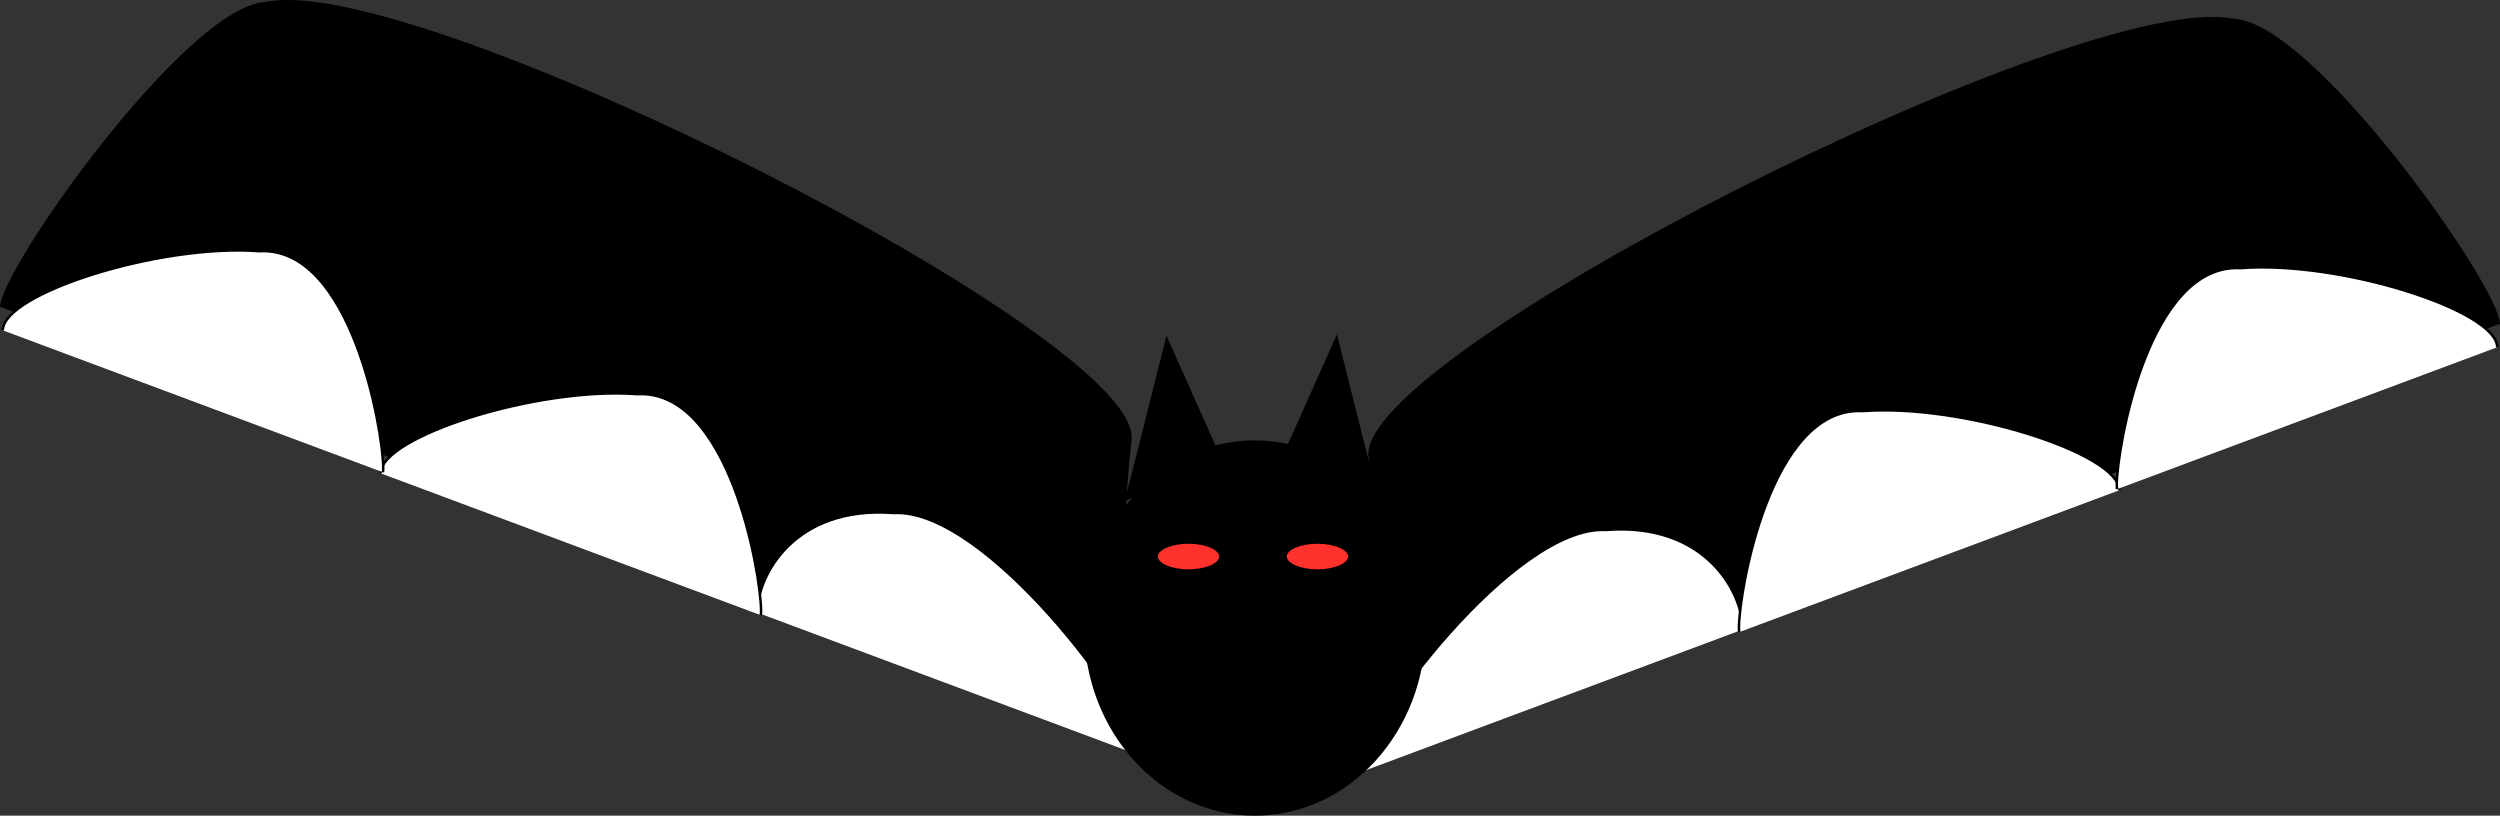 <?xml version="1.0" encoding="iso-8859-1"?>
<!-- Generator: Adobe Illustrator 13.0.2, SVG Export Plug-In . SVG Version: 6.00 Build 14948)  -->
<!DOCTYPE svg PUBLIC "-//W3C//DTD SVG 1.1//EN" "http://www.w3.org/Graphics/SVG/1.1/DTD/svg11.dtd">
<svg version="1.1"
	 id="svg1765" sodipodi:version="0.32" xmlns:inkscape="http://www.inkscape.org/namespaces/inkscape" inkscape:version="0.38.1" sodipodi:docname="bat1.svg" sodipodi:docbase="/home/curri/docs" xmlns:sodipodi="http://sodipodi.sourceforge.net/DTD/sodipodi-0.dtd"
	 xmlns="http://www.w3.org/2000/svg" xmlns:xlink="http://www.w3.org/1999/xlink" x="0px" y="0px" width="719.902px"
	 height="234.875px" viewBox="131.541 124.78 719.902 234.875" style="enable-background:new 131.541 124.78 719.902 234.875;"
	 xml:space="preserve">
<rect x="131.541" y="124.78" width="719.902" height="234.875" fill="#333333" stroke="none"/>
<sodipodi:namedview  id="base" inkscape:zoom="0.86831672" borderopacity="1.0" pagecolor="#ffffff" inkscape:pageshadow="2" inkscape:cx="544.85832" inkscape:window-height="499" inkscape:window-x="252" inkscape:window-y="67" inkscape:pageopacity="0.0" bordercolor="#666666" inkscape:window-width="640" inkscape:cy="139.48844">
	</sodipodi:namedview>
<g id="g1748" transform="translate(411.757,185.696)">
	<path id="path1732" sodipodi:nodetypes="cccc" style="stroke:#000000;stroke-width:1.006;" d="M439.184,32.466
		c0-10.551-53.712-86.75-76.332-87.486C319.513-63.842,110.67,41.765,114.346,70.696c5.146,44.521-1.427,87.509-1.325,87.919"/>
	<path id="path1729" sodipodi:nodetypes="cccc" style="fill:#FFFFFF;stroke:#000000;stroke-width:0.722;" d="M221.626,120.359
		c0-10.552-10.598-30.878-39.332-28.672c-26.527-1.471-70.209,57.82-70.209,68.371c0,0.411,0.022,0.759,0.074,1.168"/>
	<path id="path1730" sodipodi:nodetypes="cccc" style="fill:#FFFFFF;stroke:#000000;stroke-width:0.722;" d="M330.066,80.254
		c0-10.552-45.151-24.996-73.886-22.791c-26.528-1.471-35.656,51.938-35.656,62.49c0,0.411,0.022,0.758,0.075,1.167"/>
	<path id="path1731" sodipodi:nodetypes="cccc" style="fill:#FFFFFF;stroke:#000000;stroke-width:0.722;" d="M438.872,39.083
		c0-10.551-45.152-24.996-73.886-22.791c-26.528-1.47-35.656,51.938-35.656,62.49c0,0.41,0.022,0.758,0.075,1.167"/>
</g>
<g id="g1753" transform="matrix(-1,0,0,1,863.713,178.951)">
	<path id="path1754" sodipodi:nodetypes="cccc" style="stroke:#000000;stroke-width:1.006;" d="M731.669,34.34
		c0-10.551-53.712-86.751-76.331-87.487c-43.34-8.822-252.182,96.786-248.506,125.715c5.146,44.522-1.427,87.51-1.325,87.919"/>
	<path id="path1755" sodipodi:nodetypes="cccc" style="fill:#FFFFFF;stroke:#000000;stroke-width:0.722;" d="M514.111,122.233
		c0-10.552-10.598-30.877-39.332-28.673c-26.528-1.47-70.209,57.821-70.209,68.373c0,0.41,0.022,0.757,0.075,1.167"/>
	<path id="path1756" sodipodi:nodetypes="cccc" style="fill:#FFFFFF;stroke:#000000;stroke-width:0.722;" d="M622.551,82.126
		c0-10.551-45.152-24.996-73.886-22.79c-26.528-1.47-35.656,51.938-35.656,62.49c0,0.41,0.022,0.758,0.075,1.168"/>
	<path id="path1757" sodipodi:nodetypes="cccc" style="fill:#FFFFFF;stroke:#000000;stroke-width:0.722;" d="M731.357,40.956
		c0-10.551-45.152-24.996-73.886-22.791c-26.528-1.47-35.656,51.939-35.656,62.49c0,0.411,0.022,0.759,0.075,1.169"/>
</g>
<path id="path1758" sodipodi:type="arc" sodipodi:ry="74.308708" sodipodi:rx="55.986012" sodipodi:cy="194.24930" sodipodi:cx="267.71494" style="stroke:#000000;stroke-width:0.722;" d="
	M541.697,305.626c0-29.641-21.848-53.668-48.797-53.668s-48.796,24.027-48.796,53.668l0,0c0,29.64,21.847,53.668,48.796,53.668
	S541.697,335.266,541.697,305.626z"/>
<path id="path1760" sodipodi:nodetypes="ccc" style="stroke:#000000;stroke-width:0.722;" d="M455.774,268.867
	c1.47-5.146,11.763-46.317,11.763-46.317l15.439,34.554"/>
<path id="path1761" sodipodi:nodetypes="ccc" style="stroke:#000000;stroke-width:0.722;" d="M528.189,268.499
	c-1.471-5.146-11.763-46.315-11.763-46.315l-15.439,34.553"/>
<path id="path1762" sodipodi:type="arc" sodipodi:ry="5.5986013" sodipodi:rx="12.724093" sodipodi:cy="179.48935" sodipodi:cx="199.00482" style="fill:#FF312D;stroke:#000000;stroke-width:0.722;" d="
	M482.976,285.041c0-2.233-4.115-4.044-9.19-4.044c-5.076,0-9.189,1.811-9.189,4.044c0,2.232,4.114,4.043,9.189,4.043
	C478.861,289.084,482.976,287.273,482.976,285.041z"/>
<path id="path1763" sodipodi:type="arc" sodipodi:ry="5.5986013" sodipodi:rx="12.724093" sodipodi:cy="179.48935" sodipodi:cx="199.00482" style="fill:#FF312D;stroke:#000000;stroke-width:0.722;" d="
	M520.103,285.041c0-2.233-4.115-4.044-9.19-4.044s-9.189,1.811-9.189,4.044c0,2.232,4.114,4.043,9.189,4.043
	S520.103,287.273,520.103,285.041z"/>
</svg>
